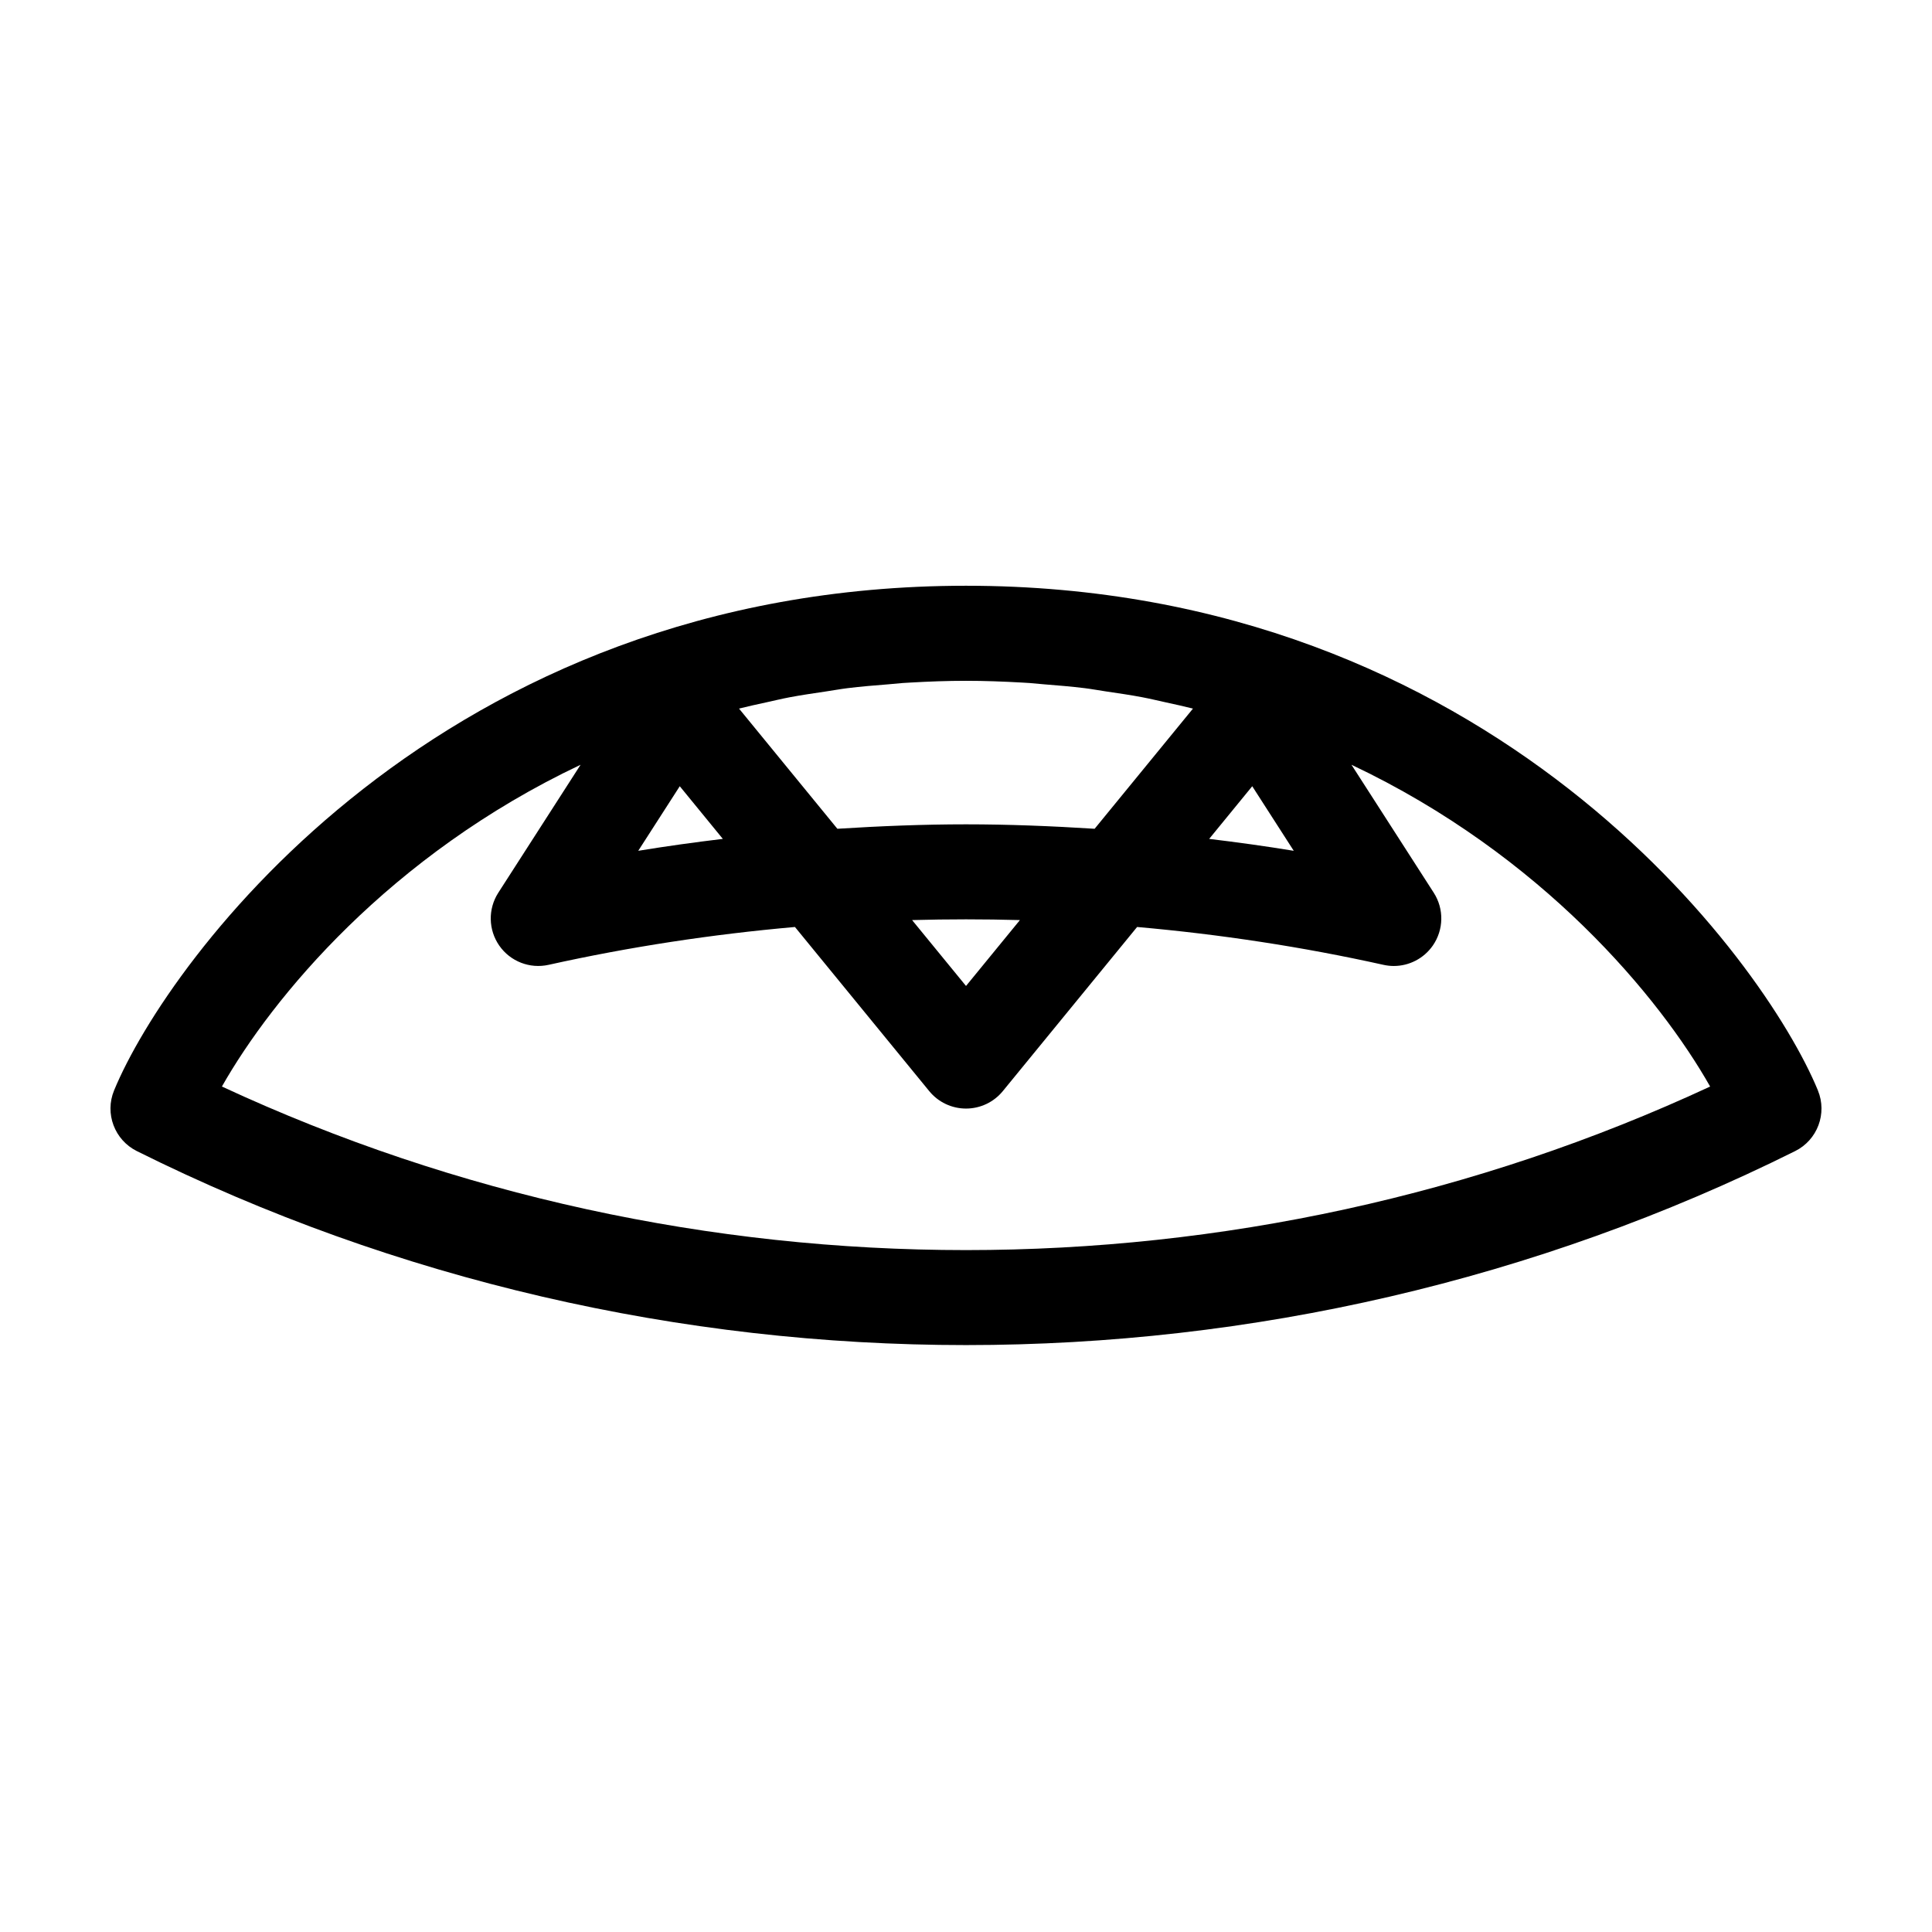 <?xml version="1.0" encoding="UTF-8"?>
<!-- Uploaded to: SVG Repo, www.svgrepo.com, Generator: SVG Repo Mixer Tools -->
<svg fill="#000000" width="800px" height="800px" version="1.1" viewBox="144 144 512 512" xmlns="http://www.w3.org/2000/svg">
 <path d="m625.77 432.98c-14.297-34.699-86.469-133.75-225.77-133.75-139.3 0-211.47 99.047-225.77 133.75-2.519 6.109 0.117 13.121 6.031 16.07 68.801 34.277 144.27 51.41 219.74 51.41 75.469 0 150.93-17.137 219.73-51.41 5.914-2.941 8.547-9.961 6.031-16.07zm-138.91-63.508c-7.445-1.219-14.922-2.258-22.418-3.156l11.414-13.957zm-66.262-44.129c3.633 0.293 7.269 0.582 10.863 1.027 1.926 0.242 3.816 0.59 5.734 0.879 3.191 0.473 6.391 0.93 9.539 1.531 2.106 0.398 4.168 0.906 6.254 1.359 2.398 0.523 4.797 1.047 7.164 1.645l-26.062 31.848c-11.344-0.715-22.715-1.176-34.086-1.176s-22.742 0.461-34.09 1.176l-26.062-31.848c2.367-0.598 4.766-1.121 7.164-1.641 2.086-0.453 4.152-0.961 6.258-1.359 3.148-0.598 6.348-1.051 9.543-1.531 1.914-0.281 3.805-0.633 5.734-0.875 3.586-0.449 7.223-0.738 10.855-1.027 1.254-0.102 2.5-0.234 3.754-0.34 0.695-0.043 1.391-0.086 2.086-0.125 4.887-0.281 9.805-0.465 14.758-0.465 4.949 0 9.867 0.184 14.762 0.461 0.699 0.039 1.395 0.078 2.09 0.125 1.25 0.105 2.492 0.238 3.742 0.336zm-6.309 62.488-14.285 17.461-14.289-17.461c9.523-0.262 19.055-0.262 28.574 0zm-78.73-21.516c-7.496 0.898-14.973 1.941-22.418 3.156l11.004-17.113zm-132.75 65.629c13.324-23.5 44.406-61.316 95.051-85.273l-21.805 33.914c-2.758 4.293-2.656 9.832 0.262 14.02 2.918 4.18 8.062 6.195 13.062 5.086 21.473-4.769 43.309-8.09 65.289-10.031l35.59 43.5c2.394 2.926 5.969 4.621 9.75 4.621 3.777 0 7.356-1.695 9.746-4.621l35.59-43.5c21.98 1.941 43.82 5.262 65.289 10.031 0.91 0.203 1.824 0.305 2.731 0.305 4.062 0 7.945-1.973 10.332-5.391 2.918-4.188 3.023-9.727 0.262-14.02l-21.805-33.914c50.645 23.957 81.73 61.773 95.051 85.273-124.39 57.793-270 57.793-394.39 0z"/>
</svg>